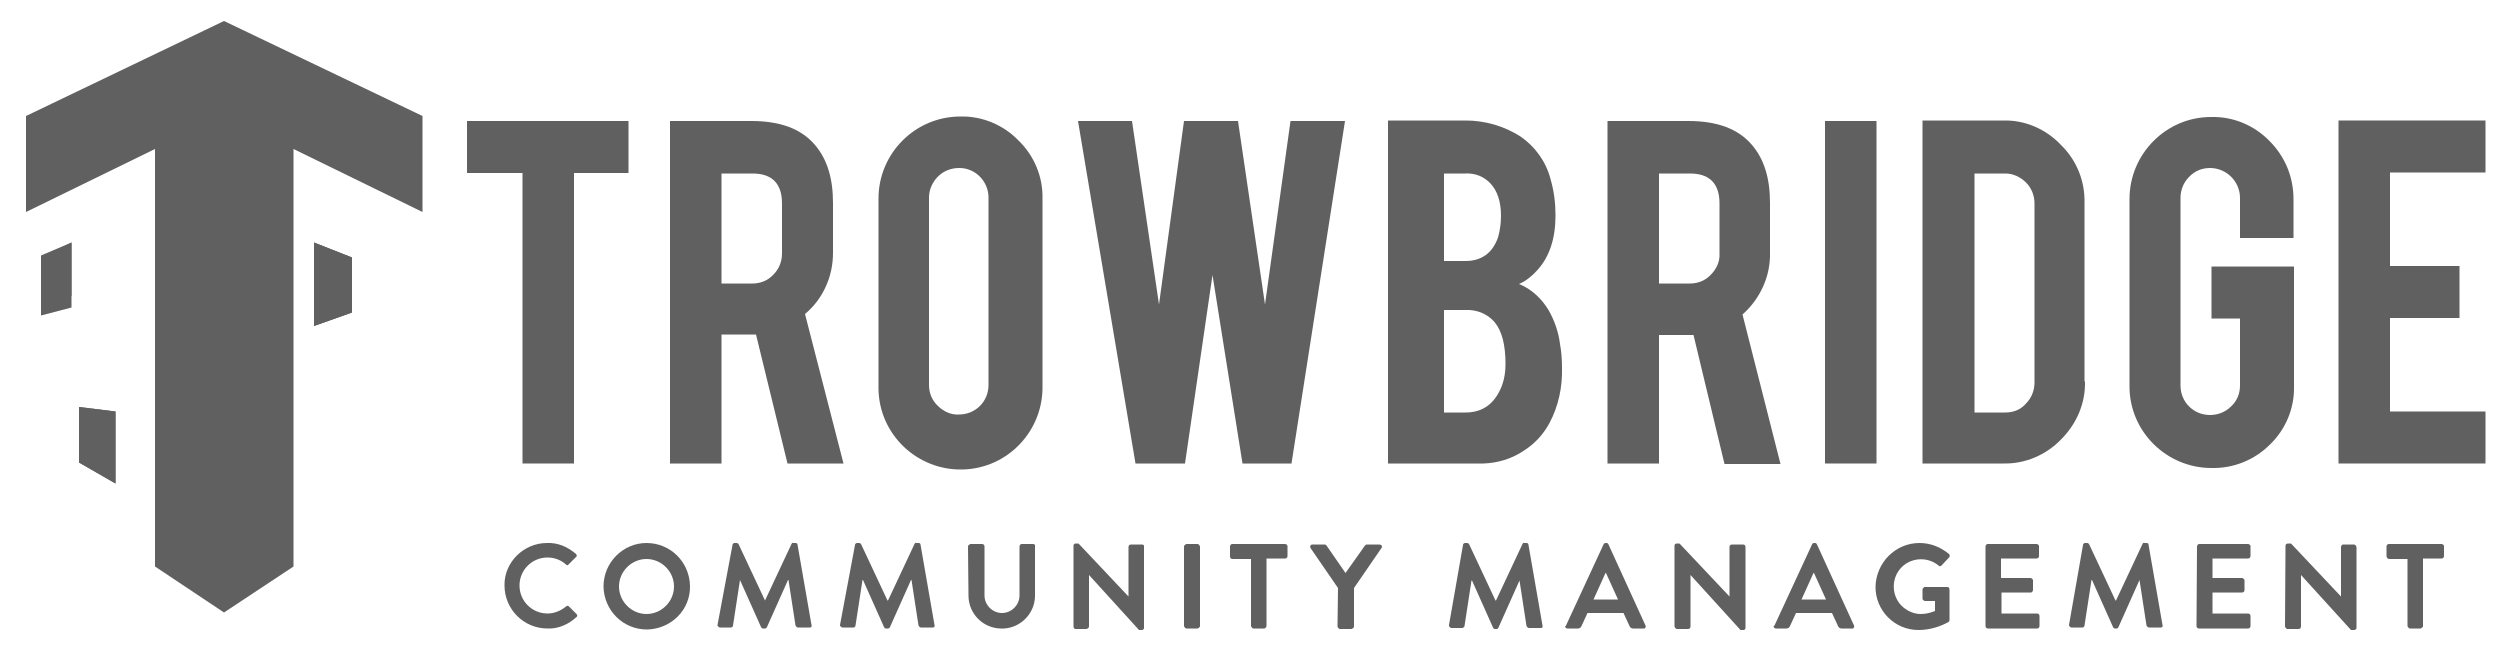 <?xml version="1.0" encoding="utf-8"?>
<!-- Generator: Adobe Illustrator 26.0.2, SVG Export Plug-In . SVG Version: 6.00 Build 0)  -->
<svg version="1.1" id="Layer_1" xmlns="http://www.w3.org/2000/svg" xmlns:xlink="http://www.w3.org/1999/xlink" x="0px" y="0px"
	 viewBox="0 0 500 129.7" style="enable-background:new 0 0 500 129.7;" xml:space="preserve">
<style type="text/css">
	.st0{fill:#606060;}
</style>
<polygon class="st0" points="62.8,48.5 62.8,65.2 70.4,62.5 70.4,51.5 "/>
<polygon class="st0" points="23.1,96.7 23.1,82.3 15.8,81.4 15.8,92.5 "/>
<polygon class="st0" points="14.3,48.5 8.2,51.1 8.2,60.5 14.3,59.2 "/>
<polygon class="st0" points="62.8,48.5 62.8,65.2 70.4,62.5 70.4,51.5 "/>
<polygon class="st0" points="23.1,96.7 23.1,82.3 15.8,81.4 15.8,92.5 "/>
<polygon class="st0" points="14.3,48.5 8.2,51.6 8.2,63.1 14.3,61.5 "/>
<polygon class="st0" points="44.8,4.2 44.8,122.5 58.7,113.3 58.7,29.8 84.5,42.4 84.5,23.2 "/>
<polygon class="st0" points="44.8,122.5 31,113.3 31,29.8 5.2,42.4 5.2,23.2 44.8,4.2 "/>
<path class="st0" d="M109.4,108.6c2.2-0.1,4.2,0.8,5.8,2.2c0.2,0.2,0.2,0.5,0,0.6c0,0,0,0,0,0l0,0l-1.5,1.5c-0.1,0.2-0.4,0.2-0.5,0
	c0,0,0,0,0,0l0,0c-1-0.9-2.3-1.4-3.7-1.4c-3.1,0-5.6,2.5-5.6,5.6c0,3.1,2.5,5.6,5.6,5.6c0,0,0,0,0,0c1.3,0,2.6-0.5,3.7-1.4
	c0.2-0.2,0.4-0.2,0.6,0l1.5,1.5c0.2,0.2,0.2,0.5,0,0.6c0,0,0,0,0,0l0,0c-1.6,1.5-3.7,2.4-5.8,2.3c-4.8,0-8.6-3.9-8.6-8.6
	C100.8,112.5,104.7,108.6,109.4,108.6L109.4,108.6L109.4,108.6z"/>
<path class="st0" d="M129.3,108.6c4.8,0,8.6,3.8,8.7,8.6s-3.8,8.6-8.6,8.7c-4.8,0-8.6-3.8-8.7-8.6
	C120.7,112.5,124.6,108.6,129.3,108.6C129.3,108.6,129.3,108.6,129.3,108.6z M129.3,122.8c3,0,5.5-2.5,5.5-5.5c0-3-2.5-5.5-5.5-5.5
	c-3,0-5.5,2.5-5.5,5.5l0,0C123.8,120.3,126.3,122.8,129.3,122.8z"/>
<path class="st0" d="M146.5,109c0-0.2,0.2-0.4,0.4-0.4h0.4c0.2,0,0.3,0.1,0.4,0.2l5.3,11.3l0,0l5.3-11.3c0.1-0.2,0.2-0.3,0.4-0.2
	h0.4c0.2,0,0.4,0.1,0.4,0.3c0,0,0,0,0,0l2.8,16.1c0.1,0.2,0,0.5-0.3,0.5c0,0,0,0,0,0c-0.1,0-0.1,0-0.2,0h-2.2
	c-0.2,0-0.4-0.2-0.5-0.4l-1.4-9.1h-0.1l-4.2,9.4c-0.1,0.2-0.2,0.3-0.4,0.3h-0.4c-0.2,0-0.3-0.1-0.4-0.3l-4.2-9.4H148l-1.4,9.1
	c0,0.2-0.2,0.4-0.4,0.4H144c-0.2,0-0.4-0.2-0.5-0.4c0,0,0,0,0,0c0,0,0-0.1,0-0.1L146.5,109z"/>
<path class="st0" d="M171,109c0-0.2,0.2-0.4,0.4-0.4h0.4c0.2,0,0.3,0.1,0.4,0.2l5.3,11.3h0.1l5.3-11.3c0.1-0.2,0.2-0.3,0.4-0.2h0.4
	c0.2,0,0.4,0.1,0.4,0.3c0,0,0,0,0,0l2.8,16.1c0.1,0.2,0,0.5-0.3,0.5c0,0,0,0,0,0c-0.1,0-0.1,0-0.2,0h-2.2c-0.2,0-0.4-0.2-0.5-0.4
	l-1.4-9.1h-0.1l-4.2,9.4c-0.1,0.2-0.2,0.3-0.4,0.3h-0.4c-0.2,0-0.3-0.1-0.4-0.3l-4.2-9.4h-0.1l-1.4,9.1c0,0.2-0.2,0.4-0.4,0.4h-2.2
	c-0.2,0-0.4-0.2-0.5-0.4c0,0,0,0,0,0c0,0,0-0.1,0-0.1L171,109z"/>
<path class="st0" d="M193.6,109.3c0-0.2,0.2-0.4,0.5-0.5h2.3c0.3,0,0.5,0.2,0.5,0.5l0,0v9.8c0,1.9,1.6,3.5,3.5,3.5s3.5-1.6,3.5-3.5
	v-9.8c0-0.2,0.2-0.5,0.4-0.5c0,0,0,0,0,0h2.3c0.3,0,0.5,0.2,0.4,0.5v10c-0.1,3.7-3.3,6.6-6.9,6.4c-3.5-0.1-6.3-2.9-6.4-6.4
	L193.6,109.3z"/>
<path class="st0" d="M214.7,109.1c0-0.2,0.2-0.4,0.4-0.4h0.6l10,10.6l0,0v-9.9c0-0.3,0.2-0.5,0.5-0.5h2.2c0.3,0,0.5,0.2,0.4,0.5
	v16.2c0,0.2-0.2,0.4-0.4,0.4c0,0,0,0,0,0h-0.6l-10-11l0,0v10.3c0,0.2-0.2,0.4-0.5,0.5h-2.2c-0.2,0-0.4-0.2-0.4-0.5L214.7,109.1z"/>
<path class="st0" d="M236.8,109.3c0-0.2,0.2-0.4,0.5-0.5h2.2c0.2,0,0.4,0.2,0.5,0.5v15.9c0,0.2-0.2,0.4-0.5,0.5h-2.2
	c-0.2,0-0.4-0.2-0.5-0.5V109.3z"/>
<path class="st0" d="M250.2,111.8h-3.7c-0.3,0-0.5-0.2-0.5-0.5l0,0v-2c0-0.2,0.2-0.5,0.4-0.5c0,0,0,0,0,0H257c0.2,0,0.5,0.2,0.5,0.4
	v0l0,0v2c0,0.3-0.2,0.5-0.5,0.5h-3.7v13.5c0,0.2-0.2,0.4-0.4,0.5h-2.2c-0.2,0-0.4-0.2-0.5-0.5L250.2,111.8z"/>
<path class="st0" d="M267.6,117.6l-5.5-8c-0.1-0.2-0.1-0.5,0.1-0.6c0.1-0.1,0.2-0.1,0.3-0.1h2.4c0.2,0,0.3,0.1,0.4,0.2l3.8,5.5
	l3.9-5.5c0.1-0.1,0.2-0.2,0.4-0.2h2.5c0.2,0,0.5,0.2,0.5,0.4c0,0,0,0,0,0c0,0.1,0,0.2-0.1,0.3l-5.5,8v7.7c0,0.2-0.2,0.4-0.5,0.5H268
	c-0.2,0-0.4-0.2-0.5-0.5L267.6,117.6z"/>
<path class="st0" d="M292.6,109c0-0.2,0.2-0.4,0.4-0.4c0,0,0,0,0,0h0.4c0.2,0,0.3,0.1,0.4,0.2l5.3,11.3h0.1l5.3-11.3
	c0.1-0.2,0.2-0.3,0.4-0.2h0.4c0.2,0,0.4,0.1,0.4,0.4l2.8,16.1c0.1,0.2,0,0.5-0.3,0.5c0,0,0,0,0,0c-0.1,0-0.1,0-0.2,0h-2.2
	c-0.2,0-0.4-0.2-0.5-0.4l-1.4-9.1l0,0l-4.2,9.4c-0.1,0.2-0.2,0.3-0.4,0.3H299c-0.2,0-0.3-0.1-0.4-0.3l-4.2-9.4h-0.1l-1.4,9.1
	c0,0.2-0.2,0.3-0.4,0.4h-2.2c-0.2,0-0.4-0.2-0.5-0.4c0,0,0-0.1,0-0.2L292.6,109z"/>
<path class="st0" d="M313.2,125.1l7.5-16.2c0.1-0.2,0.2-0.3,0.4-0.3h0.2c0.2,0,0.3,0.1,0.4,0.3l7.4,16.2c0.1,0.2,0,0.5-0.2,0.6
	c0,0,0,0,0,0c-0.1,0-0.2,0-0.2,0h-2.1c-0.3,0-0.6-0.2-0.7-0.5l-1.2-2.6h-7.2l-1.2,2.6c-0.1,0.3-0.4,0.5-0.7,0.5h-2.1
	c-0.2,0-0.4-0.1-0.5-0.4c0,0,0,0,0,0C313.2,125.2,313.2,125.1,313.2,125.1z M323.6,119.9l-2.4-5.3h-0.1l-2.4,5.3H323.6z"/>
<path class="st0" d="M334.9,109.1c0-0.2,0.2-0.4,0.4-0.4c0,0,0,0,0,0h0.6l10,10.6l0,0v-9.9c0-0.3,0.2-0.5,0.5-0.5h2.2
	c0.3,0,0.5,0.2,0.5,0.5v16.2c0,0.2-0.2,0.4-0.4,0.4c0,0,0,0,0,0h-0.6l-10-11l0,0v10.3c0,0.3-0.2,0.5-0.5,0.5h-2.2
	c-0.2,0-0.4-0.2-0.5-0.5L334.9,109.1z"/>
<path class="st0" d="M354.9,125.1l7.5-16.2c0.1-0.2,0.2-0.3,0.4-0.3h0.2c0.2,0,0.3,0.1,0.4,0.3l7.4,16.2c0.1,0.2,0,0.5-0.2,0.6
	c0,0,0,0,0,0c-0.1,0-0.2,0-0.2,0h-2.1c-0.3,0-0.6-0.2-0.7-0.5l-1.2-2.6h-7.2l-1.2,2.6c-0.1,0.3-0.4,0.5-0.7,0.5h-2.1
	c-0.2,0-0.4-0.1-0.5-0.4c0,0,0,0,0,0C354.8,125.2,354.8,125.1,354.9,125.1z M365.2,119.9l-2.4-5.3h-0.1l-2.4,5.3H365.2z"/>
<path class="st0" d="M383.9,108.6c2.2,0,4.2,0.8,5.9,2.2c0.2,0.2,0.2,0.5,0,0.7l0,0l-1.5,1.6c-0.2,0.2-0.4,0.2-0.6,0c0,0,0,0,0,0
	l0,0c-2.3-1.9-5.8-1.6-7.7,0.7c-1.9,2.3-1.6,5.8,0.7,7.7c1,0.8,2.2,1.3,3.4,1.3c1,0,1.9-0.2,2.9-0.6v-2H385c-0.2,0-0.4-0.2-0.5-0.4
	c0,0,0,0,0,0l0,0v-1.9c0-0.2,0.2-0.4,0.4-0.5c0,0,0,0,0,0h4.6c0.2,0,0.4,0.2,0.4,0.5v6.1c0,0.2-0.1,0.3-0.2,0.4
	c-1.8,1-3.9,1.6-6,1.6c-4.8,0-8.6-3.9-8.6-8.6C375.2,112.5,379.1,108.6,383.9,108.6L383.9,108.6L383.9,108.6z"/>
<path class="st0" d="M397.1,109.3c0-0.2,0.2-0.5,0.4-0.5c0,0,0,0,0,0h9.8c0.2,0,0.5,0.2,0.5,0.4c0,0,0,0,0,0v2
	c0,0.3-0.2,0.5-0.5,0.5h-7.1v3.9h5.9c0.2,0,0.4,0.2,0.5,0.4v2c0,0.2-0.2,0.5-0.4,0.5c0,0,0,0,0,0h-5.9v4.2h7.1
	c0.3,0,0.5,0.2,0.5,0.5v2c0,0.3-0.2,0.5-0.5,0.5h-9.8c-0.3,0-0.5-0.2-0.5-0.5V109.3z"/>
<path class="st0" d="M416.6,109c0-0.2,0.2-0.4,0.4-0.4h0.4c0.2,0,0.3,0.1,0.4,0.2l5.3,11.3h0.1l5.3-11.3c0.1-0.2,0.2-0.3,0.4-0.2
	h0.4c0.2,0,0.4,0.1,0.4,0.3c0,0,0,0,0,0l2.8,16.1c0.1,0.2,0,0.5-0.3,0.5c0,0,0,0,0,0c-0.1,0-0.1,0-0.2,0h-2.2
	c-0.2,0-0.4-0.2-0.5-0.4l-1.4-9.1l0,0l-4.2,9.4c-0.1,0.2-0.2,0.3-0.4,0.3H423c-0.2,0-0.3-0.1-0.4-0.3l-4.2-9.4h-0.1l-1.4,9.1
	c0,0.2-0.2,0.4-0.4,0.4h-2.2c-0.2,0-0.4-0.2-0.5-0.4c0,0,0,0,0,0c0,0,0-0.1,0-0.1L416.6,109z"/>
<path class="st0" d="M439.4,109.3c0-0.2,0.2-0.5,0.4-0.5c0,0,0,0,0,0h9.8c0.2,0,0.5,0.2,0.5,0.4v0l0,0v2c0,0.3-0.2,0.5-0.5,0.5h-7.1
	v3.9h5.9c0.2,0,0.4,0.2,0.5,0.4v2c0,0.3-0.2,0.5-0.5,0.5h-5.9v4.2h7.1c0.3,0,0.5,0.2,0.5,0.5v2c0,0.3-0.2,0.5-0.5,0.5h-9.8
	c-0.3,0-0.5-0.2-0.5-0.5L439.4,109.3z"/>
<path class="st0" d="M457.1,109.1c0-0.2,0.2-0.4,0.5-0.4h0.6l10,10.6l0,0v-9.9c0-0.2,0.2-0.5,0.4-0.5c0,0,0,0,0,0h2.2
	c0.2,0,0.4,0.2,0.5,0.5v16.2c0,0.2-0.2,0.4-0.5,0.4h-0.6l-10-11l0,0v10.3c0,0.3-0.2,0.5-0.5,0.5h-2.2c-0.2,0-0.4-0.2-0.5-0.5
	L457.1,109.1z"/>
<path class="st0" d="M481.5,111.8h-3.7c-0.2,0-0.4-0.2-0.5-0.5v-2c0-0.3,0.2-0.5,0.5-0.5h10.5c0.2,0,0.5,0.2,0.5,0.4v0l0,0v2
	c0,0.3-0.2,0.5-0.5,0.5h-3.7v13.5c0,0.2-0.2,0.4-0.5,0.5H482c-0.2,0-0.4-0.2-0.5-0.5L481.5,111.8z"/>
<path class="st0" d="M104.4,34.6h-11V24.2h32.3v10.4h-10.9v58.1h-10.3V34.6z"/>
<path class="st0" d="M150.3,24.2c5.8,0,10,1.6,12.7,4.8c2.4,2.8,3.6,6.6,3.6,11.6v10c0,4.7-2,9.2-5.6,12.2l7.7,29.9h-11.2l-6.3-25.8
	h-6.9v25.8H134V24.2H150.3z M156.4,40.7c0-4-2-6-5.9-6h-6.2v22h6.2c1.6,0,3.1-0.6,4.2-1.8c1.1-1.1,1.7-2.6,1.7-4.2L156.4,40.7z"/>
<path class="st0" d="M192.1,23.3c4.4-0.1,8.6,1.7,11.6,4.8c3.1,3,4.9,7.2,4.8,11.6v37.4c0.2,9-6.9,16.6-16,16.8
	c-9,0.2-16.6-6.9-16.8-16c0-0.3,0-0.5,0-0.8V39.7C175.7,30.7,183,23.3,192.1,23.3C192.1,23.3,192.1,23.3,192.1,23.3L192.1,23.3z
	 M197.7,39.5c0-3.2-2.6-5.9-5.8-5.9c0,0,0,0,0,0h-0.1c-1.6,0-3.1,0.6-4.2,1.7c-1.1,1.1-1.8,2.6-1.8,4.2V77c0,1.6,0.6,3.1,1.8,4.2
	c1.1,1.1,2.6,1.8,4.2,1.7c3.3,0,5.9-2.6,5.9-5.9v0C197.7,77,197.7,39.5,197.7,39.5z"/>
<path class="st0" d="M258.1,24.2h10.9l-10.7,68.5h-9.8L242.5,55L237,92.7h-9.9l-11.5-68.5h10.8l5.4,36.7l5-36.7h10.8l5.4,36.7
	L258.1,24.2z"/>
<path class="st0" d="M277.6,92.7V24.1h15.5c3.9,0,7.7,1.1,11,3.2c2.9,2,5.1,5,6,8.5c0.7,2.4,1,4.8,1,7.3c0,4.6-1.2,8.3-3.7,11
	c-1,1.1-2.2,2.1-3.6,2.7c2.5,1,4.5,2.9,5.9,5.2c1.2,2.1,2,4.4,2.3,6.8c0.3,1.6,0.4,3.2,0.4,4.8c0.1,3.8-0.7,7.6-2.5,11
	c-1.3,2.4-3.1,4.3-5.4,5.7c-2.3,1.5-5,2.3-7.8,2.4L277.6,92.7z M288.8,52.2h4.3c3.2,0,5.4-1.6,6.5-4.7c0.4-1.4,0.6-2.9,0.6-4.3
	c0-2.8-0.7-5-2.1-6.5c-1.3-1.4-3.1-2.1-5-2h-4.3L288.8,52.2z M288.8,82.5h4.3c3.5,0,5.9-1.8,7.3-5.4c0.5-1.4,0.7-2.8,0.7-4.3
	c0-3.8-0.7-6.6-2.2-8.4c-1.5-1.7-3.6-2.5-5.8-2.4h-4.3V82.5z"/>
<path class="st0" d="M337.7,24.2c5.8,0,10,1.6,12.7,4.8c2.4,2.8,3.6,6.6,3.6,11.6v10c0.1,4.7-2,9.2-5.5,12.3l7.6,29.9h-11.2
	L338.7,67h-6.9v25.7h-10.3V24.2H337.7z M343.9,40.7c0-4-2-6-5.9-6h-6.2v22h6.2c1.6,0,3.1-0.6,4.2-1.8c1.1-1.1,1.8-2.6,1.7-4.2V40.7z
	"/>
<path class="st0" d="M375.3,92.7H365V24.2h10.3V92.7z"/>
<path class="st0" d="M417,76.3c0.1,4.4-1.7,8.5-4.8,11.6c-3,3.1-7.2,4.9-11.5,4.8h-16.2V24.1h16.2c4.3-0.1,8.5,1.7,11.5,4.9
	c3.1,3,4.8,7.2,4.7,11.5V76.3z M394.9,82.5h6.2c1.6,0,3.1-0.6,4.1-1.8c1.1-1.1,1.7-2.6,1.7-4.2V40.7c0-1.6-0.6-3.1-1.7-4.2
	c-1.1-1.1-2.6-1.8-4.1-1.8h-6.2V82.5z"/>
<path class="st0" d="M442.3,93.6c-9,0-16.4-7.3-16.4-16.3c0,0,0,0,0,0l0,0V39.8c0-9,7.3-16.4,16.3-16.4c0,0,0,0,0,0h0.1
	c4.4-0.1,8.6,1.7,11.6,4.8c3.1,3.1,4.8,7.2,4.8,11.6v7.8H448v-8c0-3.3-2.7-6-6-6c-1.6,0-3.1,0.6-4.2,1.8c-1.1,1.1-1.7,2.6-1.7,4.2
	v37.5c0,3.3,2.6,5.9,5.9,5.9c0,0,0,0,0,0l0,0c1.6,0,3.1-0.6,4.2-1.7c1.2-1.1,1.8-2.6,1.8-4.2V63.7h-5.7V53.3h16.5v24
	c0.1,4.4-1.7,8.6-4.8,11.6C450.9,92,446.7,93.7,442.3,93.6z"/>
<path class="st0" d="M467.7,92.7V24.1h29.4v10.4H478v18.7h13.9v10.4H478v18.7h19.1v10.4H467.7z"/>
</svg>
